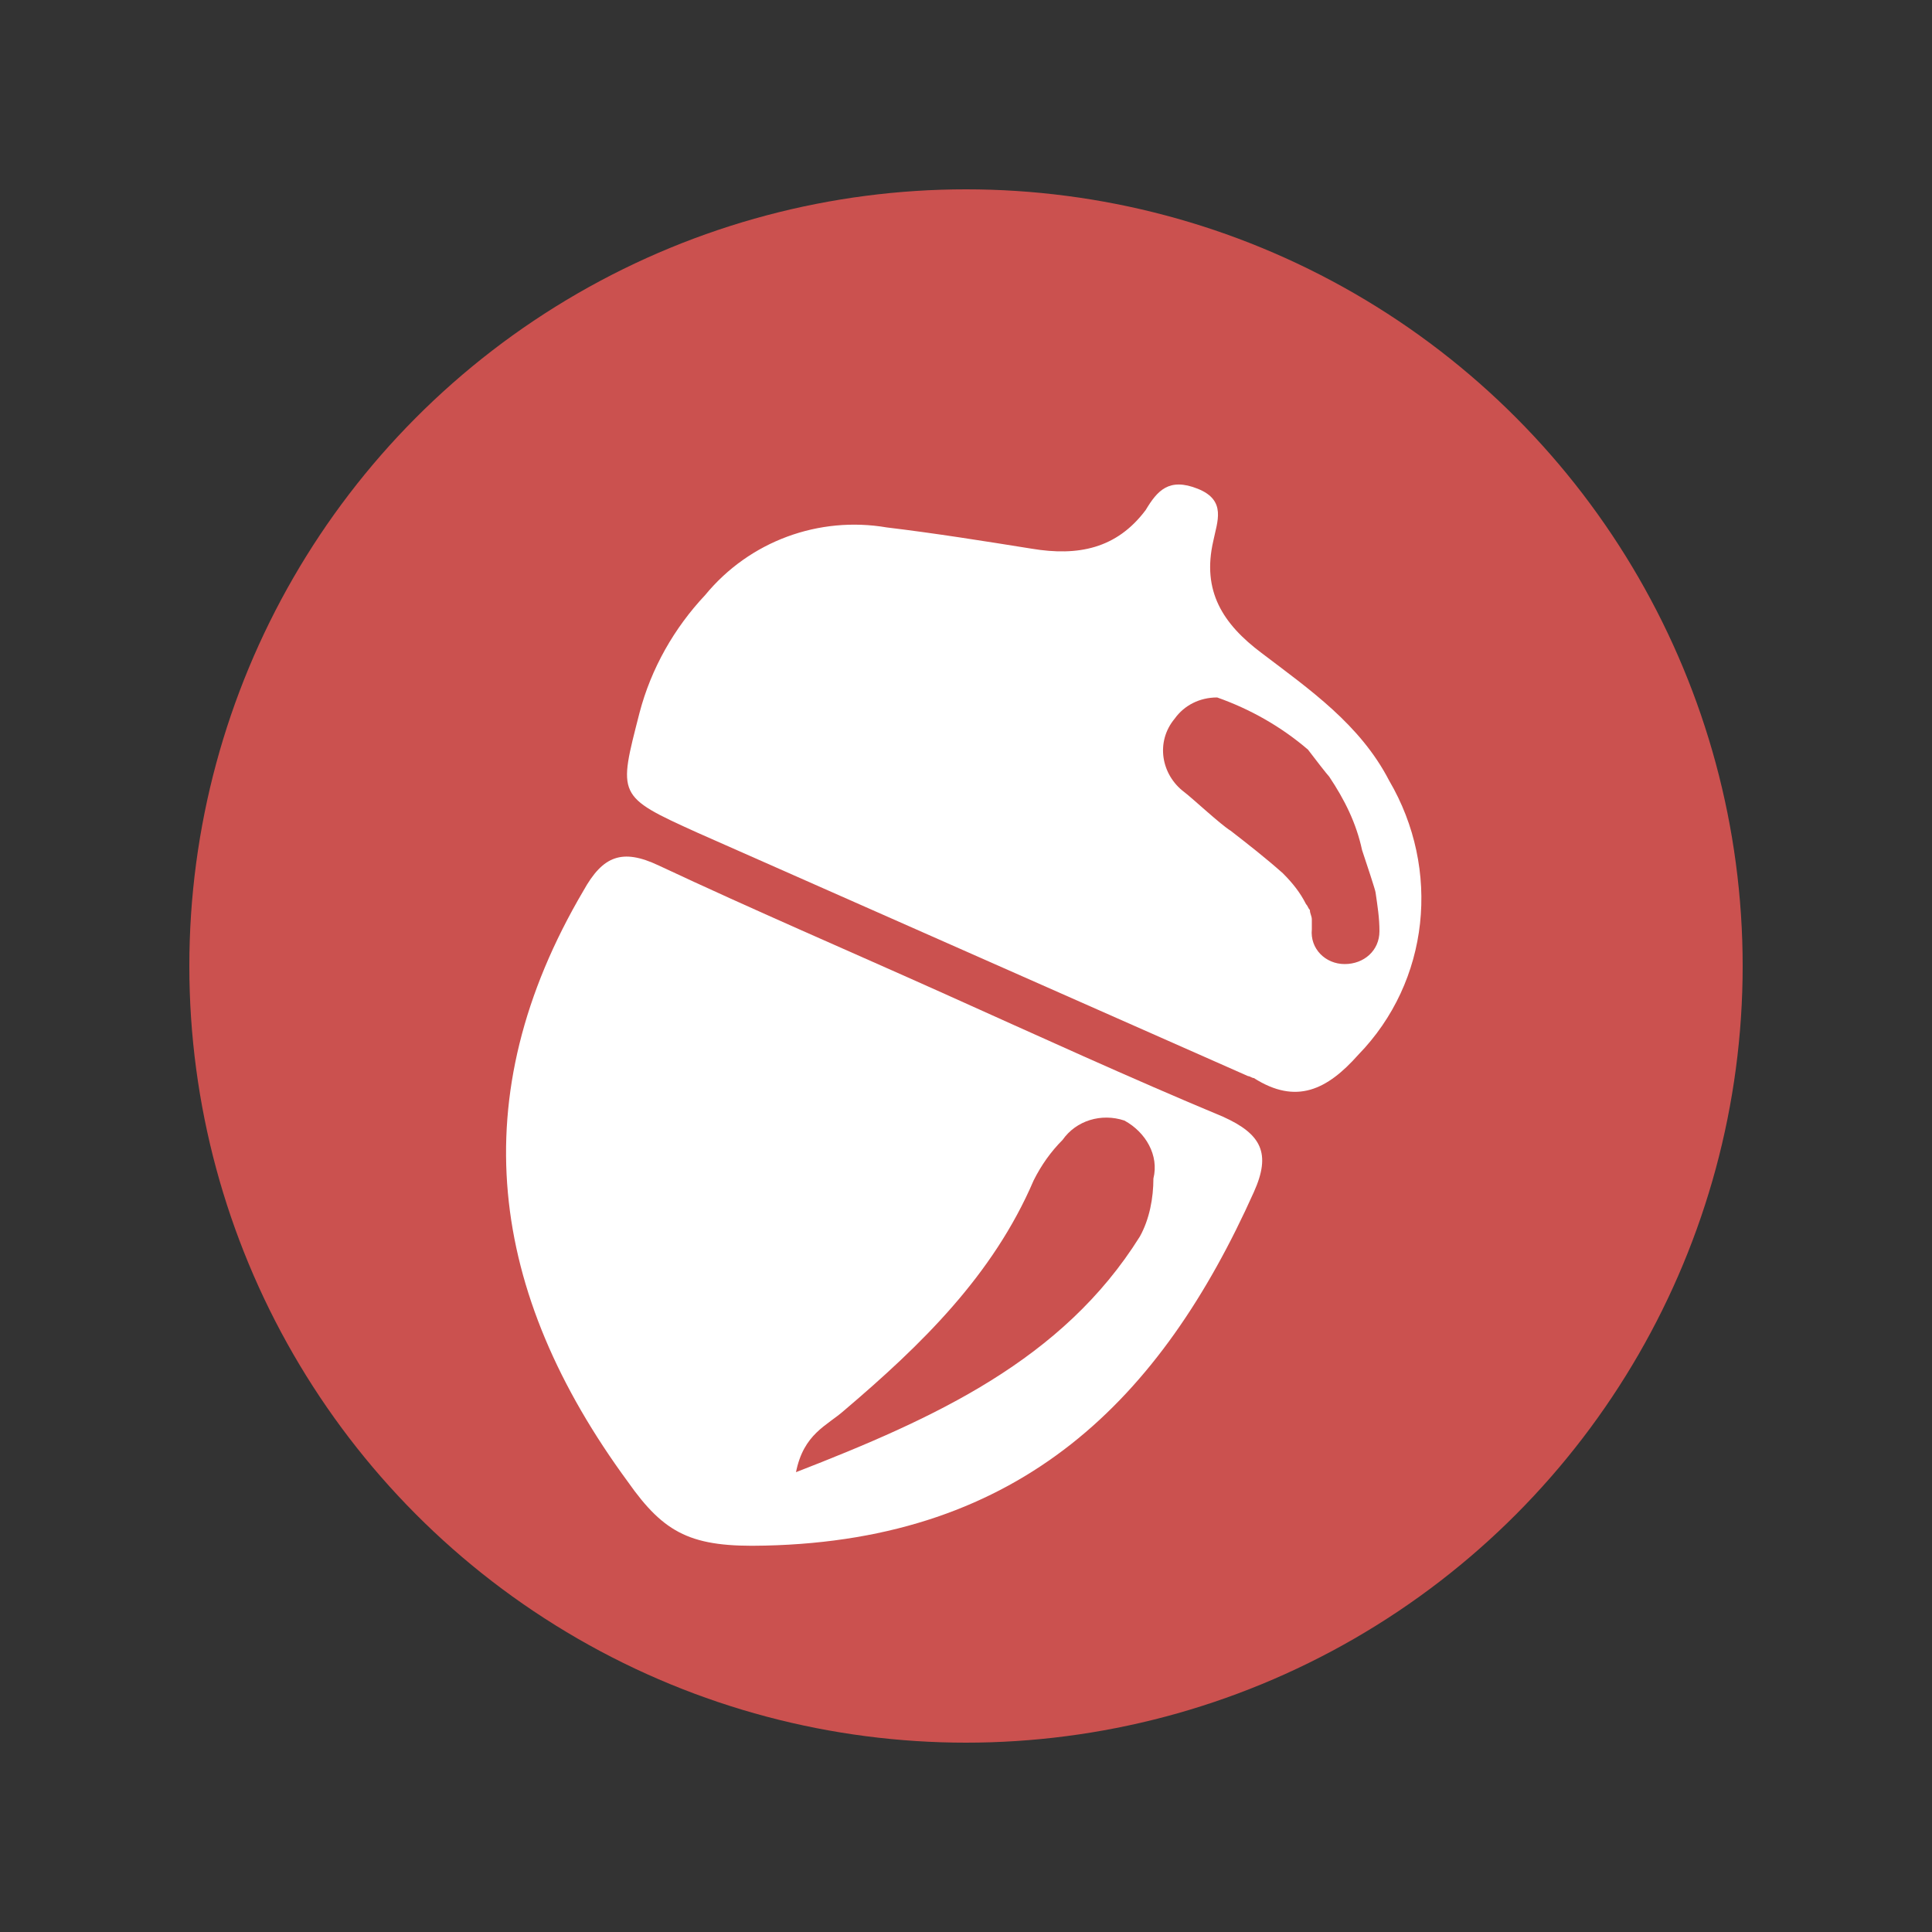 <?xml version="1.0" encoding="utf-8"?>
<!-- Generator: Adobe Illustrator 26.0.1, SVG Export Plug-In . SVG Version: 6.00 Build 0)  -->
<svg version="1.1" id="Layer_1" xmlns="http://www.w3.org/2000/svg" xmlns:xlink="http://www.w3.org/1999/xlink" x="0px" y="0px"
	 viewBox="0 0 100 100" style="enable-background:new 0 0 100 100;" xml:space="preserve">
<rect x="0" y="0" width="100" height="100" fill="#333333" stroke="none"/>
<style type="text/css">
	.st0{fill:#CB514F;}
	.st1{fill:#FFFFFF;}
</style>
<circle class="st0" cx="50" cy="50" r="40.2"/>
<path class="st1" d="M71.9,40.4c-1.5-2.9-4.1-4.7-6.6-6.6c-2-1.5-3.1-3.2-2.5-5.8c0.2-1,0.7-2.1-0.8-2.7s-2.1,0.1-2.7,1.1
	c-1.5,2-3.5,2.4-5.9,2c-2.5-0.4-5-0.8-7.5-1.1c-3.5-0.6-7.1,0.7-9.4,3.5c-1.6,1.7-2.8,3.8-3.4,6.1c-1.1,4.3-1.2,4.3,3,6.2l13.8,6.1
	l14.7,6.5c0.1,0,0.2,0.1,0.3,0.1c2.2,1.4,3.8,0.6,5.4-1.2C74,50.8,74.6,45,71.9,40.4z M67.9,48.1c0-0.2,0-0.3,0-0.5
	c0-0.2-0.1-0.3-0.1-0.5c-0.1-0.1-0.1-0.2-0.2-0.3c-0.3-0.6-0.7-1.1-1.2-1.6c-0.9-0.8-1.8-1.5-2.7-2.2c-0.5-0.3-2-1.7-2.4-2
	c-1.2-0.9-1.5-2.6-0.5-3.8c0.5-0.7,1.3-1.1,2.2-1.1c1.7,0.6,3.3,1.5,4.7,2.7c0.3,0.4,1,1.3,1.1,1.4c0.8,1.2,1.4,2.4,1.7,3.8
	c0.2,0.6,0.7,2.1,0.7,2.2c0.1,0.7,0.2,1.3,0.2,2c0,1-0.8,1.7-1.8,1.7C68.6,49.9,67.8,49.1,67.9,48.1L67.9,48.1z"/>
<path class="st1" d="M63.3,57.8c-4.8-2-9.6-4.2-14.5-6.4s-9.8-4.3-14.7-6.6c-1.9-0.9-2.9-0.5-3.9,1.3c-6.3,10.7-4.9,20.8,2.3,30.6
	c1.9,2.7,3.3,3.4,7.1,3.3c13.3-0.3,20.5-7.6,25.3-18.3C65.8,59.7,65.3,58.7,63.3,57.8z M59.7,61c0,1-0.2,2.1-0.7,3
	c-4,6.4-10.6,9.4-17.8,12.2c0.4-2,1.6-2.4,2.5-3.2c4-3.4,7.7-7,9.8-11.9c0.4-0.8,0.9-1.5,1.5-2.1c0.7-1,2-1.4,3.2-1
	C59.3,58.6,60,59.8,59.7,61z"/>
</svg>
